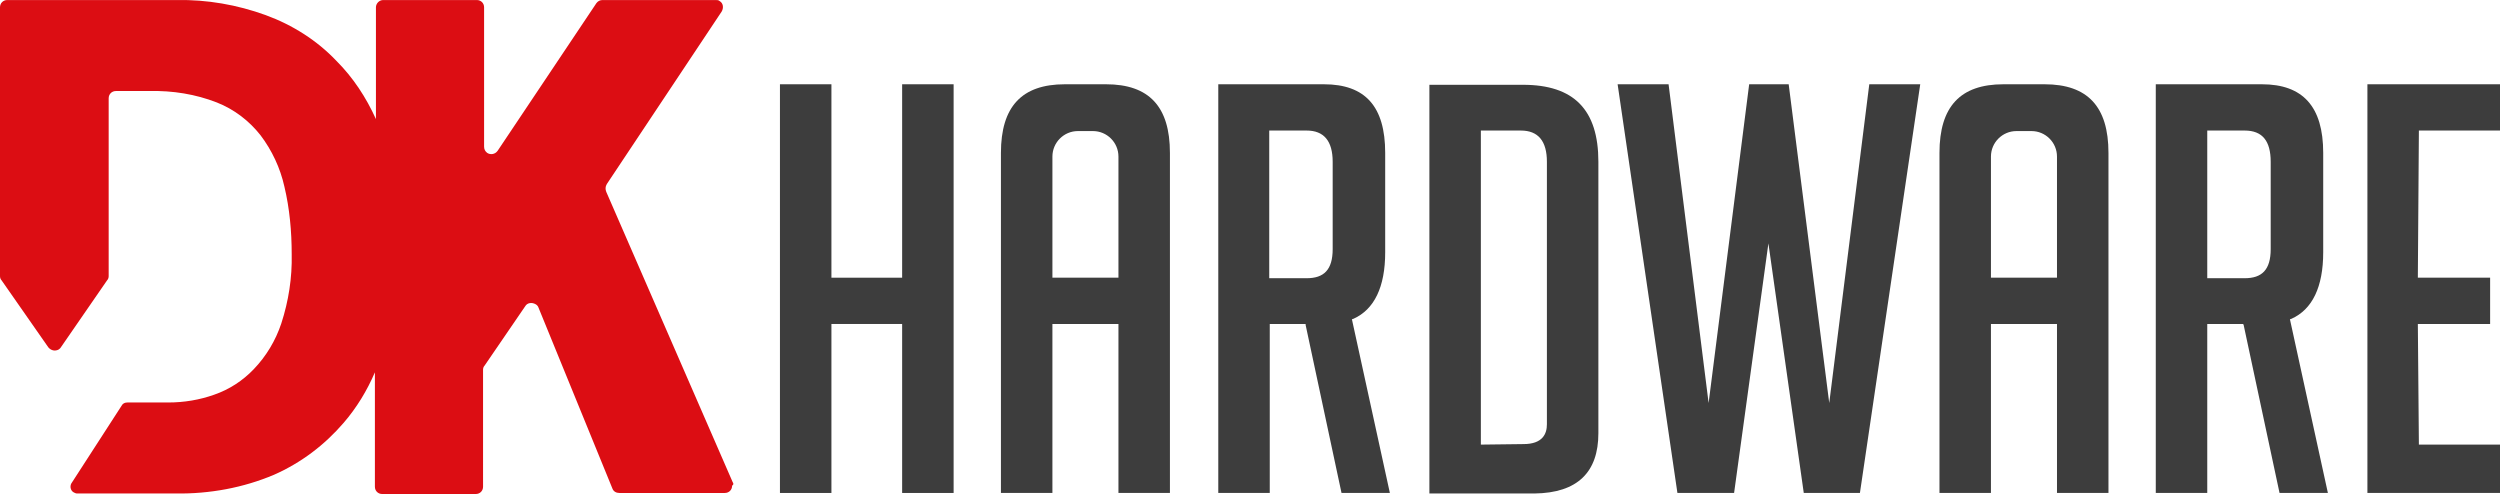 <!--?xml version="1.0" encoding="utf-8"?-->
<svg viewBox="-14.877 73.417 480.8 95.007" width="480.8" height="95.007" xmlns="http://www.w3.org/2000/svg">
  <path class="st0" d="M140.3,92.8L116,37c-0.2-0.5-0.2-1,0.1-1.5l22.1-33.2c0.4-0.7,0.3-1.6-0.4-2c-0.2-0.2-0.5-0.2-0.8-0.2h-21.7 c-0.5,0-0.9,0.2-1.2,0.6l-19,28.4c-0.5,0.7-1.4,0.8-2,0.4c-0.4-0.3-0.6-0.7-0.6-1.2V1.5c0-0.8-0.6-1.4-1.4-1.4c0,0,0,0,0,0h-18 c-0.8,0-1.4,0.7-1.4,1.4V23c-1.9-4.2-4.4-8-7.6-11.2C60.4,7.9,55.7,4.9,50.5,3c-5.5-2-11.3-3-17.1-2.9H0.8c-0.8,0-1.4,0.6-1.4,1.4 v51.7c0,0.3,0.1,0.6,0.3,0.8l9,12.9c0.5,0.6,1.3,0.8,2,0.4c0.1-0.1,0.3-0.2,0.4-0.4L20,54c0.2-0.2,0.3-0.5,0.3-0.8V19 c0-0.8,0.6-1.4,1.4-1.4c0,0,0,0,0,0h6.5c4.4-0.1,8.8,0.6,12.9,2.2c3.3,1.3,6.2,3.5,8.4,6.3c2.2,2.9,3.8,6.3,4.6,9.9 c1,4.2,1.4,8.6,1.4,13c0.1,4.5-0.6,9-2,13.3c-1.1,3.3-2.9,6.3-5.3,8.8c-2.1,2.2-4.7,3.9-7.6,4.9c-2.8,1-5.8,1.5-8.8,1.5h-7.9 c-0.5,0-0.9,0.2-1.1,0.6l-9.7,15c-0.3,0.6-0.1,1.4,0.5,1.7c0.2,0.1,0.4,0.2,0.6,0.2h19c6.5,0.1,13-1.1,18.9-3.6 c5.2-2.3,9.7-5.7,13.4-10c2.5-2.9,4.5-6.2,6-9.7v22c0,0.8,0.6,1.4,1.4,1.4h18c0.8,0,1.4-0.6,1.4-1.4V71.2c0-0.3,0.1-0.6,0.3-0.8 l7.8-11.4c0.4-0.7,1.3-0.8,2-0.4c0.2,0.1,0.4,0.3,0.5,0.5l14.3,35c0.2,0.5,0.7,0.8,1.3,0.8h20.3c0.8,0,1.4-0.6,1.4-1.4 C140.5,93.3,140.5,93.1,140.3,92.8" transform="matrix(1, 0, 0, 1, -14.277, 73.324)" style="fill:rgb(220, 13, 19);"></path>
  <polygon class="st1" points="182.8,94.9 182.8,16.3 172.9,16.3 172.9,53.5 159.3,53.5 159.3,16.3 149.4,16.3 149.4,94.9 159.3,94.9 
	159.3,62.4 172.9,62.4 172.9,94.9 " transform="matrix(1, 0, 0, 1, -14.277, 73.324)" style="fill:rgb(61, 61, 61);"></polygon>
  <path class="st1" d="M224.4,94.9V29.5c0-8.9-4-13.2-12.3-13.2h-7.9c-8.3,0-12.3,4.3-12.3,13.2v65.4h9.9V62.4h12.7v32.5H224.4z M201.8,53.5V30.2c0-2.7,2.2-4.9,4.9-4.9h2.9c2.7,0,4.9,2.2,4.9,4.9v23.3H201.8z" transform="matrix(1, 0, 0, 1, -14.277, 73.324)" style="fill:rgb(61, 61, 61);"></path>
  <path class="st1" d="M250.5,62.6l6.9,32.3h9.3l-7.3-33.4l0.3-0.1c4-1.8,6.1-6.1,6.1-12.8V29.5c0-8.9-3.8-13.2-11.8-13.2h-20.3v78.6 h9.9V62.4h6.9L250.5,62.6z M243.5,25.2h7.2c3.3,0,5,2,5,6V48c0,4-1.7,5.6-5,5.6h-7.2L243.5,25.2z" transform="matrix(1, 0, 0, 1, -14.277, 73.324)" style="fill:rgb(61, 61, 61);"></path>
  <path class="st1" d="M306.8,83.4V31.2c0-10-4.7-14.8-14.5-14.8h-18v78.6h20.2C302.8,94.9,306.8,90.9,306.8,83.4 M284.2,85.6V25.2 h7.7c3.3,0,5,2,5,6v50.5c0,1.8-0.8,3.8-4.5,3.8L284.2,85.6z" transform="matrix(1, 0, 0, 1, -14.277, 73.324)" style="fill:rgb(61, 61, 61);"></path>
  <polygon class="st1" points="358.9,16.3 351.2,77.6 343.4,16.3 335.8,16.3 328,77.6 320.3,16.3 310.5,16.3 322,94.9 332.9,94.9 
	339.5,46.9 346.3,94.9 357.1,94.9 368.7,16.3 " transform="matrix(1, 0, 0, 1, -14.277, 73.324)" style="fill:rgb(61, 61, 61);"></polygon>
  <path class="st1" d="M404.9,94.9V29.5c0-8.9-4-13.2-12.3-13.2h-7.9c-8.3,0-12.3,4.3-12.3,13.2v65.4h9.9V62.4H395v32.5H404.9z M382.3,53.5V30.2c0-2.7,2.2-4.9,4.9-4.9h2.9c2.7,0,4.9,2.2,4.9,4.9v23.3H382.3z" transform="matrix(1, 0, 0, 1, -14.277, 73.324)" style="fill:rgb(61, 61, 61);"></path>
  <polygon class="st1" points="480.2,25.2 480.2,16.3 454.7,16.3 454.7,94.9 480.2,94.9 480.2,85.6 464.6,85.6 464.4,62.4 478.3,62.4 
	478.3,53.5 464.4,53.5 464.6,25.2 " transform="matrix(1, 0, 0, 1, -14.277, 73.324)" style="fill:rgb(61, 61, 61);"></polygon>
  <path class="st1" d="M430.9,62.6l6.9,32.3h9.3l-7.3-33.4l0.3-0.1c4-1.8,6.1-6.1,6.1-12.8V29.5c0-8.9-3.9-13.2-11.8-13.2H414v78.6 h9.9V62.4h6.9L430.9,62.6z M423.9,25.2h7.2c3.4,0,5,2,5,6V48c0,4-1.7,5.6-5,5.6h-7.2V25.2z" transform="matrix(1, 0, 0, 1, -14.277, 73.324)" style="fill:rgb(61, 61, 61);"></path>
</svg>
